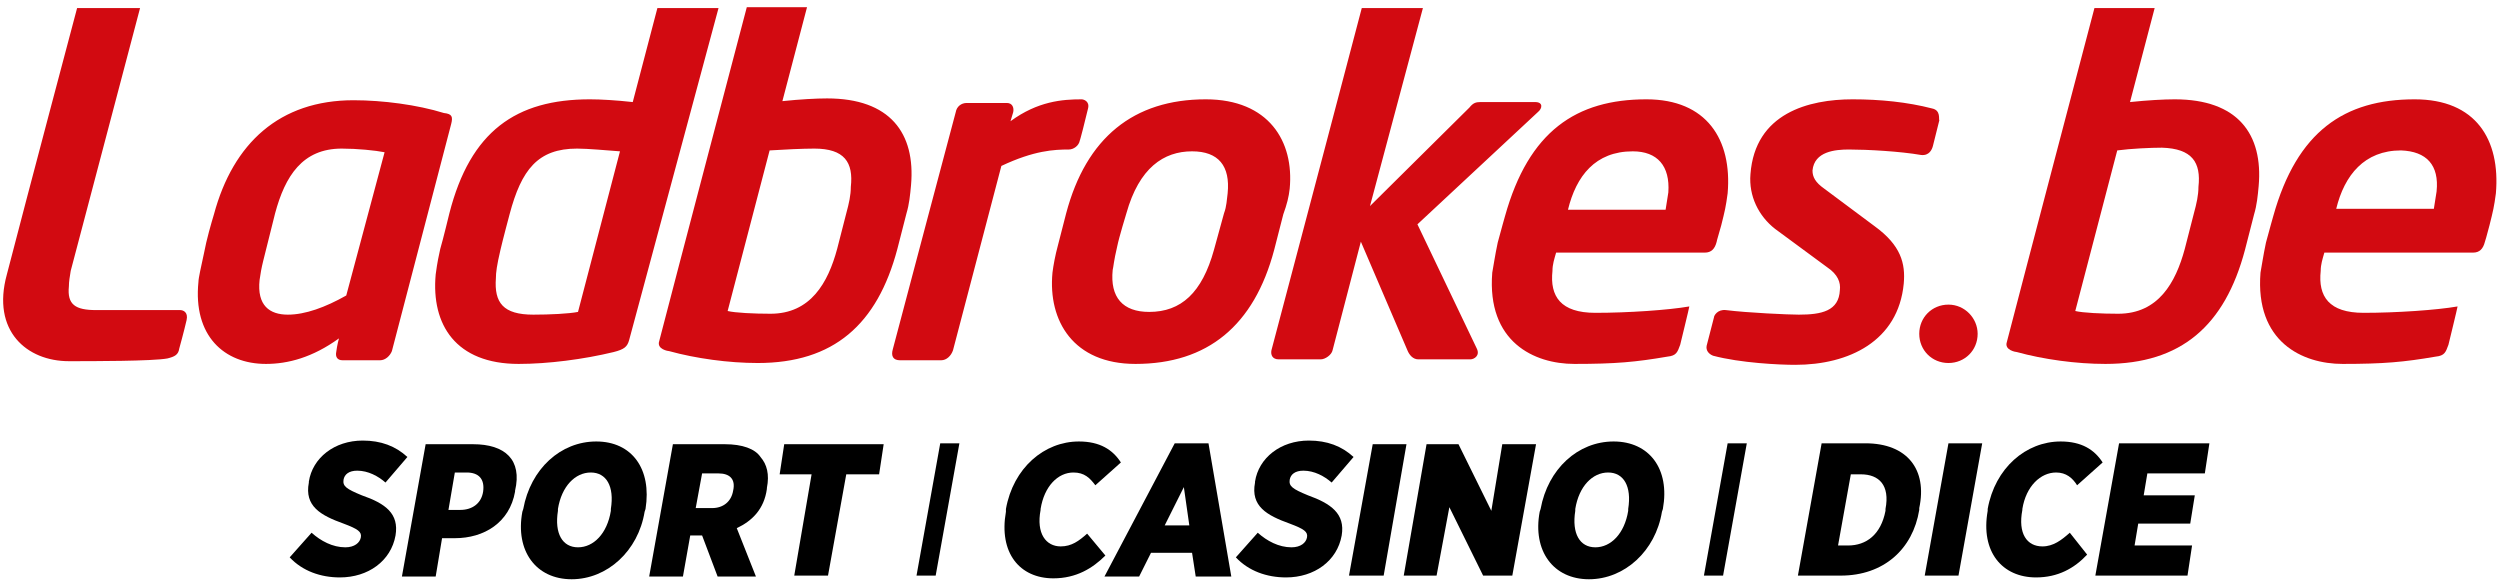 <svg width="274" height="64" viewBox="0 0 274 64" fill="none" xmlns="http://www.w3.org/2000/svg">
<path d="M19.65 38.186C19.55 38.886 19.15 39.086 18.35 39.286C16.75 39.586 10.15 39.586 7.55 39.586C2.95 39.586 -0.95 36.286 0.75 30.086C2.95 21.586 8.45 0.886 8.45 0.886H15.35L7.75 29.686C7.65 30.286 7.55 30.886 7.55 31.386C7.35 33.386 8.25 33.986 10.55 33.986H19.75C20.05 33.986 20.65 34.186 20.45 35.086C20.15 36.386 19.65 38.186 19.65 38.186ZM63.25 16.286C64.45 16.286 66.55 16.486 67.95 16.586L63.35 34.186C62.35 34.386 60.25 34.486 58.45 34.486C55.15 34.486 54.15 33.186 54.35 30.486C54.35 29.886 54.45 29.086 54.85 27.386C55.05 26.486 55.85 23.486 55.85 23.486C57.15 18.586 58.95 16.286 63.25 16.286ZM78.75 0.886H72.05L69.35 11.186C67.55 10.986 65.85 10.886 64.65 10.886C56.55 10.886 51.55 14.386 49.25 23.386C49.25 23.386 48.55 26.286 48.25 27.286C47.85 29.086 47.85 29.486 47.75 30.086C47.25 35.586 49.95 39.886 56.85 39.886C60.05 39.886 63.95 39.386 67.25 38.586C68.45 38.286 68.75 37.986 68.95 37.286L78.75 0.886ZM89.25 16.286C92.55 16.286 93.55 17.786 93.25 20.486C93.25 21.386 93.05 22.286 92.75 23.386L91.75 27.286C90.75 30.986 88.85 34.386 84.45 34.386C82.65 34.386 80.55 34.286 79.75 34.086L84.35 16.486C85.85 16.386 88.05 16.286 89.25 16.286ZM99.35 23.386C99.65 22.386 99.75 21.386 99.85 20.286C100.35 14.586 97.55 10.786 90.65 10.786C89.45 10.786 87.65 10.886 85.75 11.086L88.45 0.786H81.85C81.85 0.786 73.85 31.186 72.25 37.386C71.95 38.286 73.25 38.486 73.35 38.486C76.25 39.286 79.85 39.786 83.05 39.786C91.35 39.786 96.15 35.586 98.35 27.286L99.35 23.386ZM130.65 16.586C133.55 16.586 134.85 18.186 134.55 21.186C134.45 21.886 134.45 22.586 134.15 23.386L133.05 27.386C131.75 32.086 129.45 34.186 125.95 34.186C123.05 34.186 121.65 32.586 121.95 29.586C122.05 29.186 122.05 28.686 122.45 26.986C122.65 25.986 123.45 23.386 123.45 23.386C124.85 18.386 127.55 16.586 130.65 16.586ZM141.35 20.686C141.85 15.486 139.05 10.886 132.15 10.886C124.25 10.886 119.05 15.086 116.85 23.386C116.85 23.386 116.25 25.686 115.95 26.886C115.65 27.986 115.45 29.086 115.35 29.886C114.85 35.186 117.65 39.886 124.45 39.886C132.35 39.886 137.45 35.686 139.65 27.386L140.65 23.486C141.05 22.386 141.25 21.586 141.35 20.686ZM168.55 12.286C169.05 11.886 169.15 11.186 168.25 11.186H162.25C161.75 11.186 161.45 11.286 161.05 11.786L150.15 22.586L155.95 0.886H149.25C149.25 0.886 142.25 27.486 139.35 38.386C139.25 38.886 139.45 39.386 140.15 39.386H144.75C145.25 39.386 145.95 38.886 146.05 38.386L149.15 26.486L154.25 38.386C154.45 38.886 154.85 39.386 155.45 39.386H161.15C161.55 39.386 162.25 38.986 161.85 38.186C160.75 35.886 155.35 24.586 155.35 24.586L168.55 12.286ZM178.95 16.586C181.65 16.586 183.05 18.186 182.85 21.086C182.75 21.786 182.65 22.386 182.55 22.986H171.85C172.75 19.286 174.85 16.586 178.95 16.586ZM188.65 24.686C189.05 23.086 189.15 22.686 189.35 21.186C189.85 15.286 187.05 10.886 180.45 10.886C172.75 10.886 167.55 14.386 164.95 23.686C164.95 23.686 164.55 25.086 164.15 26.586C163.85 27.986 163.65 29.386 163.55 29.886C162.95 37.486 168.15 39.886 172.55 39.886C177.05 39.886 179.25 39.686 182.75 39.086C183.75 38.986 183.85 38.586 184.15 37.786C184.15 37.786 185.15 33.686 185.15 33.586C182.85 33.986 178.45 34.286 174.85 34.286C171.05 34.286 169.85 32.486 170.15 29.686C170.15 28.986 170.35 28.386 170.55 27.686H186.85C187.55 27.686 187.95 27.286 188.15 26.486C188.15 26.386 188.35 25.786 188.65 24.686ZM211.75 11.886C209.05 11.186 206.05 10.886 203.05 10.886C198.25 10.886 192.35 12.386 191.85 19.086C191.65 21.486 192.75 23.686 194.55 25.086L200.25 29.286C201.45 30.086 201.75 30.986 201.65 31.786C201.55 34.086 199.65 34.486 197.15 34.486C196.05 34.486 191.55 34.286 189.15 33.986C188.25 33.886 187.85 34.586 187.85 34.786L187.05 37.886C186.95 38.386 187.25 38.786 187.75 38.986C190.75 39.786 195.05 39.986 196.75 39.986C202.65 39.986 208.05 37.386 208.65 31.086C208.85 28.886 208.35 26.886 205.45 24.786L199.95 20.686C198.95 19.986 198.65 19.386 198.65 18.686C198.85 16.586 201.15 16.386 202.65 16.386C204.65 16.386 208.25 16.586 210.55 16.986C211.45 17.086 211.75 16.386 211.85 15.986L212.55 13.186C212.45 13.086 212.75 12.086 211.75 11.886ZM119.25 11.886C119.45 11.086 118.75 10.886 118.55 10.886C116.45 10.886 113.75 11.086 110.75 13.286L111.05 12.286C111.15 11.786 110.95 11.286 110.35 11.286H105.95C105.35 11.286 104.85 11.686 104.75 12.286C104.75 12.286 98.95 34.086 97.85 38.286C97.65 38.986 97.85 39.486 98.65 39.486H103.15C103.75 39.486 104.25 38.986 104.45 38.386L109.75 18.186C113.35 16.486 115.55 16.386 117.15 16.386C117.65 16.386 118.25 15.986 118.35 15.386C118.35 15.486 118.95 13.186 119.25 11.886ZM37.45 16.286C33.15 16.286 31.25 19.286 30.15 23.386L28.85 28.586C28.65 29.386 28.55 29.986 28.45 30.686C28.15 33.486 29.55 34.486 31.55 34.486C33.45 34.486 35.65 33.686 37.95 32.386L42.15 16.686C41.15 16.486 39.15 16.286 37.45 16.286ZM49.45 13.586L42.95 38.486C42.75 38.986 42.25 39.486 41.65 39.486H37.55C36.95 39.486 36.75 39.086 36.85 38.586C36.95 37.786 37.15 37.086 37.15 37.086C34.25 39.186 31.55 39.886 29.15 39.886C24.55 39.886 21.15 36.786 21.75 30.886C21.75 30.486 22.05 29.186 22.35 27.786C22.65 26.186 23.15 24.486 23.45 23.486C25.55 15.686 30.65 10.986 38.75 10.986C41.95 10.986 45.75 11.486 48.65 12.386C49.55 12.486 49.65 12.786 49.45 13.586Z" fill="#D20A11"/>
<path d="M216.75 36.586C216.75 38.386 215.35 39.786 213.55 39.786C211.75 39.786 210.35 38.386 210.35 36.586C210.35 34.786 211.75 33.386 213.55 33.386C215.35 33.386 216.75 34.886 216.75 36.586Z" fill="#D20A11"/>
<path d="M238.35 10.886C237.15 10.886 235.35 10.986 233.45 11.186L236.15 0.886H229.55C229.55 0.886 221.55 31.286 219.95 37.486C219.65 38.386 220.95 38.586 221.05 38.586C223.95 39.386 227.55 39.886 230.75 39.886C239.05 39.886 243.85 35.686 246.05 27.386L247.05 23.486C247.35 22.486 247.45 21.486 247.55 20.386C248.05 14.686 245.25 10.886 238.35 10.886ZM240.95 20.486C240.95 21.386 240.75 22.286 240.45 23.386L239.45 27.286C238.45 30.986 236.55 34.386 232.15 34.386C230.35 34.386 228.25 34.286 227.45 34.086L232.05 16.486C233.55 16.286 235.75 16.186 236.95 16.186C240.25 16.286 241.25 17.786 240.95 20.486Z" fill="#D20A11"/>
<path d="M264.65 10.886C256.95 10.886 251.75 14.386 249.15 23.686C249.15 23.686 248.75 25.086 248.35 26.586C248.05 27.986 247.85 29.386 247.75 29.886C247.15 37.486 252.35 39.886 256.75 39.886C261.25 39.886 263.45 39.686 266.95 39.086C267.95 38.986 268.05 38.586 268.35 37.786C268.35 37.786 269.35 33.686 269.35 33.586C267.05 33.986 262.65 34.286 259.05 34.286C255.25 34.286 254.05 32.486 254.35 29.686C254.35 28.986 254.55 28.386 254.75 27.686H271.05C271.75 27.686 272.15 27.286 272.35 26.486C272.35 26.486 272.55 25.886 272.85 24.686C273.25 23.086 273.35 22.686 273.55 21.186C274.05 15.286 271.35 10.886 264.65 10.886ZM267.05 20.986C266.95 21.686 266.85 22.286 266.75 22.886H256.05C256.95 19.186 259.15 16.486 263.15 16.486C265.95 16.586 267.35 18.086 267.05 20.986Z" fill="#D20A11"/>
<path d="M39.65 54.286C37.95 53.586 37.55 53.286 37.65 52.586C37.75 51.986 38.25 51.586 39.15 51.586C40.35 51.586 41.45 52.186 42.25 52.886L44.65 50.086C43.35 48.886 41.75 48.286 39.75 48.286C36.65 48.286 34.25 50.186 33.85 52.786V52.886C33.35 55.486 35.15 56.486 37.65 57.386C39.25 57.986 39.65 58.286 39.55 58.886C39.45 59.486 38.85 59.986 37.85 59.986C36.45 59.986 35.15 59.286 34.15 58.386L31.75 61.086C33.15 62.586 35.15 63.286 37.25 63.286C40.35 63.286 42.85 61.486 43.35 58.686C43.75 56.286 42.25 55.186 39.65 54.286Z" fill="black"/>
<path d="M51.85 48.686H46.65L44.05 63.186H47.75L48.45 58.986H49.85C53.05 58.986 55.85 57.286 56.45 53.886V53.786C57.25 50.386 55.35 48.686 51.85 48.686ZM52.95 53.886C52.75 55.186 51.75 55.886 50.45 55.886H49.15L49.85 51.786H51.15C52.45 51.786 53.15 52.486 52.95 53.886Z" fill="black"/>
<path d="M65.35 48.386C61.45 48.386 58.15 51.386 57.35 55.786L57.25 56.086C56.45 60.386 58.75 63.486 62.65 63.486C66.55 63.486 69.95 60.386 70.65 56.086L70.75 55.786C71.45 51.386 69.25 48.386 65.35 48.386ZM66.95 55.786V55.986C66.55 58.486 65.05 59.986 63.35 59.986C61.65 59.986 60.75 58.486 61.15 55.986V55.786C61.55 53.286 63.05 51.786 64.75 51.786C66.45 51.786 67.35 53.286 66.95 55.786Z" fill="black"/>
<path d="M79.45 48.686H73.75L71.15 63.186H74.85L75.65 58.686H76.95L78.65 63.186H82.85L80.75 57.886C82.45 57.086 83.75 55.786 84.05 53.586V53.486C84.35 51.986 84.05 50.886 83.35 50.086C82.75 49.186 81.35 48.686 79.45 48.686ZM80.35 53.786C80.15 54.986 79.25 55.686 78.05 55.686H76.25L76.95 51.886H78.75C79.95 51.886 80.65 52.486 80.35 53.786Z" fill="black"/>
<path d="M85.45 51.986H88.95L87.05 63.086H90.75L92.75 51.986H96.35L96.85 48.686H85.95L85.45 51.986Z" fill="black"/>
<path d="M119.15 58.486C118.25 59.286 117.45 59.886 116.25 59.886C114.65 59.886 113.55 58.486 114.05 55.886V55.786C114.45 53.286 115.95 51.786 117.65 51.786C118.85 51.786 119.45 52.386 120.05 53.186L122.85 50.686C121.95 49.286 120.55 48.386 118.25 48.386C114.45 48.386 111.05 51.286 110.25 55.786V56.086C109.45 60.586 111.75 63.386 115.45 63.386C117.95 63.386 119.75 62.286 121.15 60.886L119.15 58.486Z" fill="black"/>
<path d="M128.75 48.586L121.05 63.186H124.85L126.15 60.586H130.65L131.05 63.186H134.95L132.45 48.586H128.75ZM127.65 57.586L129.75 53.386L130.35 57.586H127.65Z" fill="black"/>
<path d="M143.35 54.286C141.65 53.586 141.25 53.286 141.35 52.586C141.45 51.986 141.95 51.586 142.85 51.586C144.05 51.586 145.15 52.186 145.95 52.886L148.35 50.086C147.05 48.886 145.45 48.286 143.45 48.286C140.35 48.286 137.95 50.186 137.55 52.786V52.886C137.05 55.486 138.85 56.486 141.35 57.386C142.95 57.986 143.35 58.286 143.25 58.886C143.15 59.486 142.55 59.986 141.55 59.986C140.15 59.986 138.85 59.286 137.85 58.386L135.45 61.086C136.85 62.586 138.85 63.286 140.95 63.286C144.05 63.286 146.55 61.486 147.05 58.686C147.45 56.286 145.85 55.186 143.35 54.286Z" fill="black"/>
<path d="M150.45 48.686L147.85 63.086H151.65L154.15 48.686H150.45Z" fill="black"/>
<path d="M163.45 55.986L159.85 48.686H156.35L153.85 63.086H157.45L158.85 55.586L162.55 63.086H165.75L168.35 48.686H164.65L163.45 55.986Z" fill="black"/>
<path d="M176.85 48.386C172.95 48.386 169.65 51.386 168.85 55.786L168.75 56.086C167.95 60.386 170.25 63.486 174.15 63.486C178.05 63.486 181.45 60.386 182.15 56.086L182.25 55.786C183.05 51.386 180.75 48.386 176.85 48.386ZM178.45 55.786V55.986C178.05 58.486 176.55 59.986 174.85 59.986C173.15 59.986 172.25 58.486 172.65 55.986V55.786C173.05 53.286 174.55 51.786 176.25 51.786C177.95 51.786 178.85 53.286 178.45 55.786Z" fill="black"/>
<path d="M100.45 63.086H102.55L105.15 48.586H103.05L100.45 63.086Z" fill="black"/>
<path d="M186.75 63.086H188.85L191.45 48.586H189.35L186.75 63.086Z" fill="black"/>
<path d="M204.45 48.586H199.65L197.05 63.086H201.75C206.45 63.086 209.65 60.186 210.35 55.886V55.686C211.25 51.486 209.05 48.586 204.45 48.586ZM206.65 55.786V55.986C206.15 58.586 204.55 59.786 202.55 59.786H201.45L202.85 51.986H203.95C205.95 51.986 207.15 53.186 206.65 55.786Z" fill="black"/>
<path d="M210.95 63.086H214.65L217.25 48.586H213.55L210.95 63.086Z" fill="black"/>
<path d="M223.85 59.886C222.15 59.886 221.15 58.486 221.65 55.886V55.786C222.05 53.286 223.65 51.786 225.35 51.786C226.45 51.786 227.15 52.386 227.65 53.186L230.45 50.686C229.55 49.286 228.15 48.386 225.85 48.386C222.05 48.386 218.65 51.286 217.85 55.786V55.986C217.05 60.486 219.45 63.286 223.15 63.286C225.55 63.286 227.35 62.286 228.75 60.786L226.85 58.386C225.95 59.186 225.05 59.886 223.85 59.886Z" fill="black"/>
<path d="M241.65 51.886L242.15 48.586H232.25L229.65 63.086H239.75L240.25 59.786H233.95L234.35 57.386H240.05L240.55 54.286H234.95L235.35 51.886H241.65Z" fill="black"/>
</svg>
